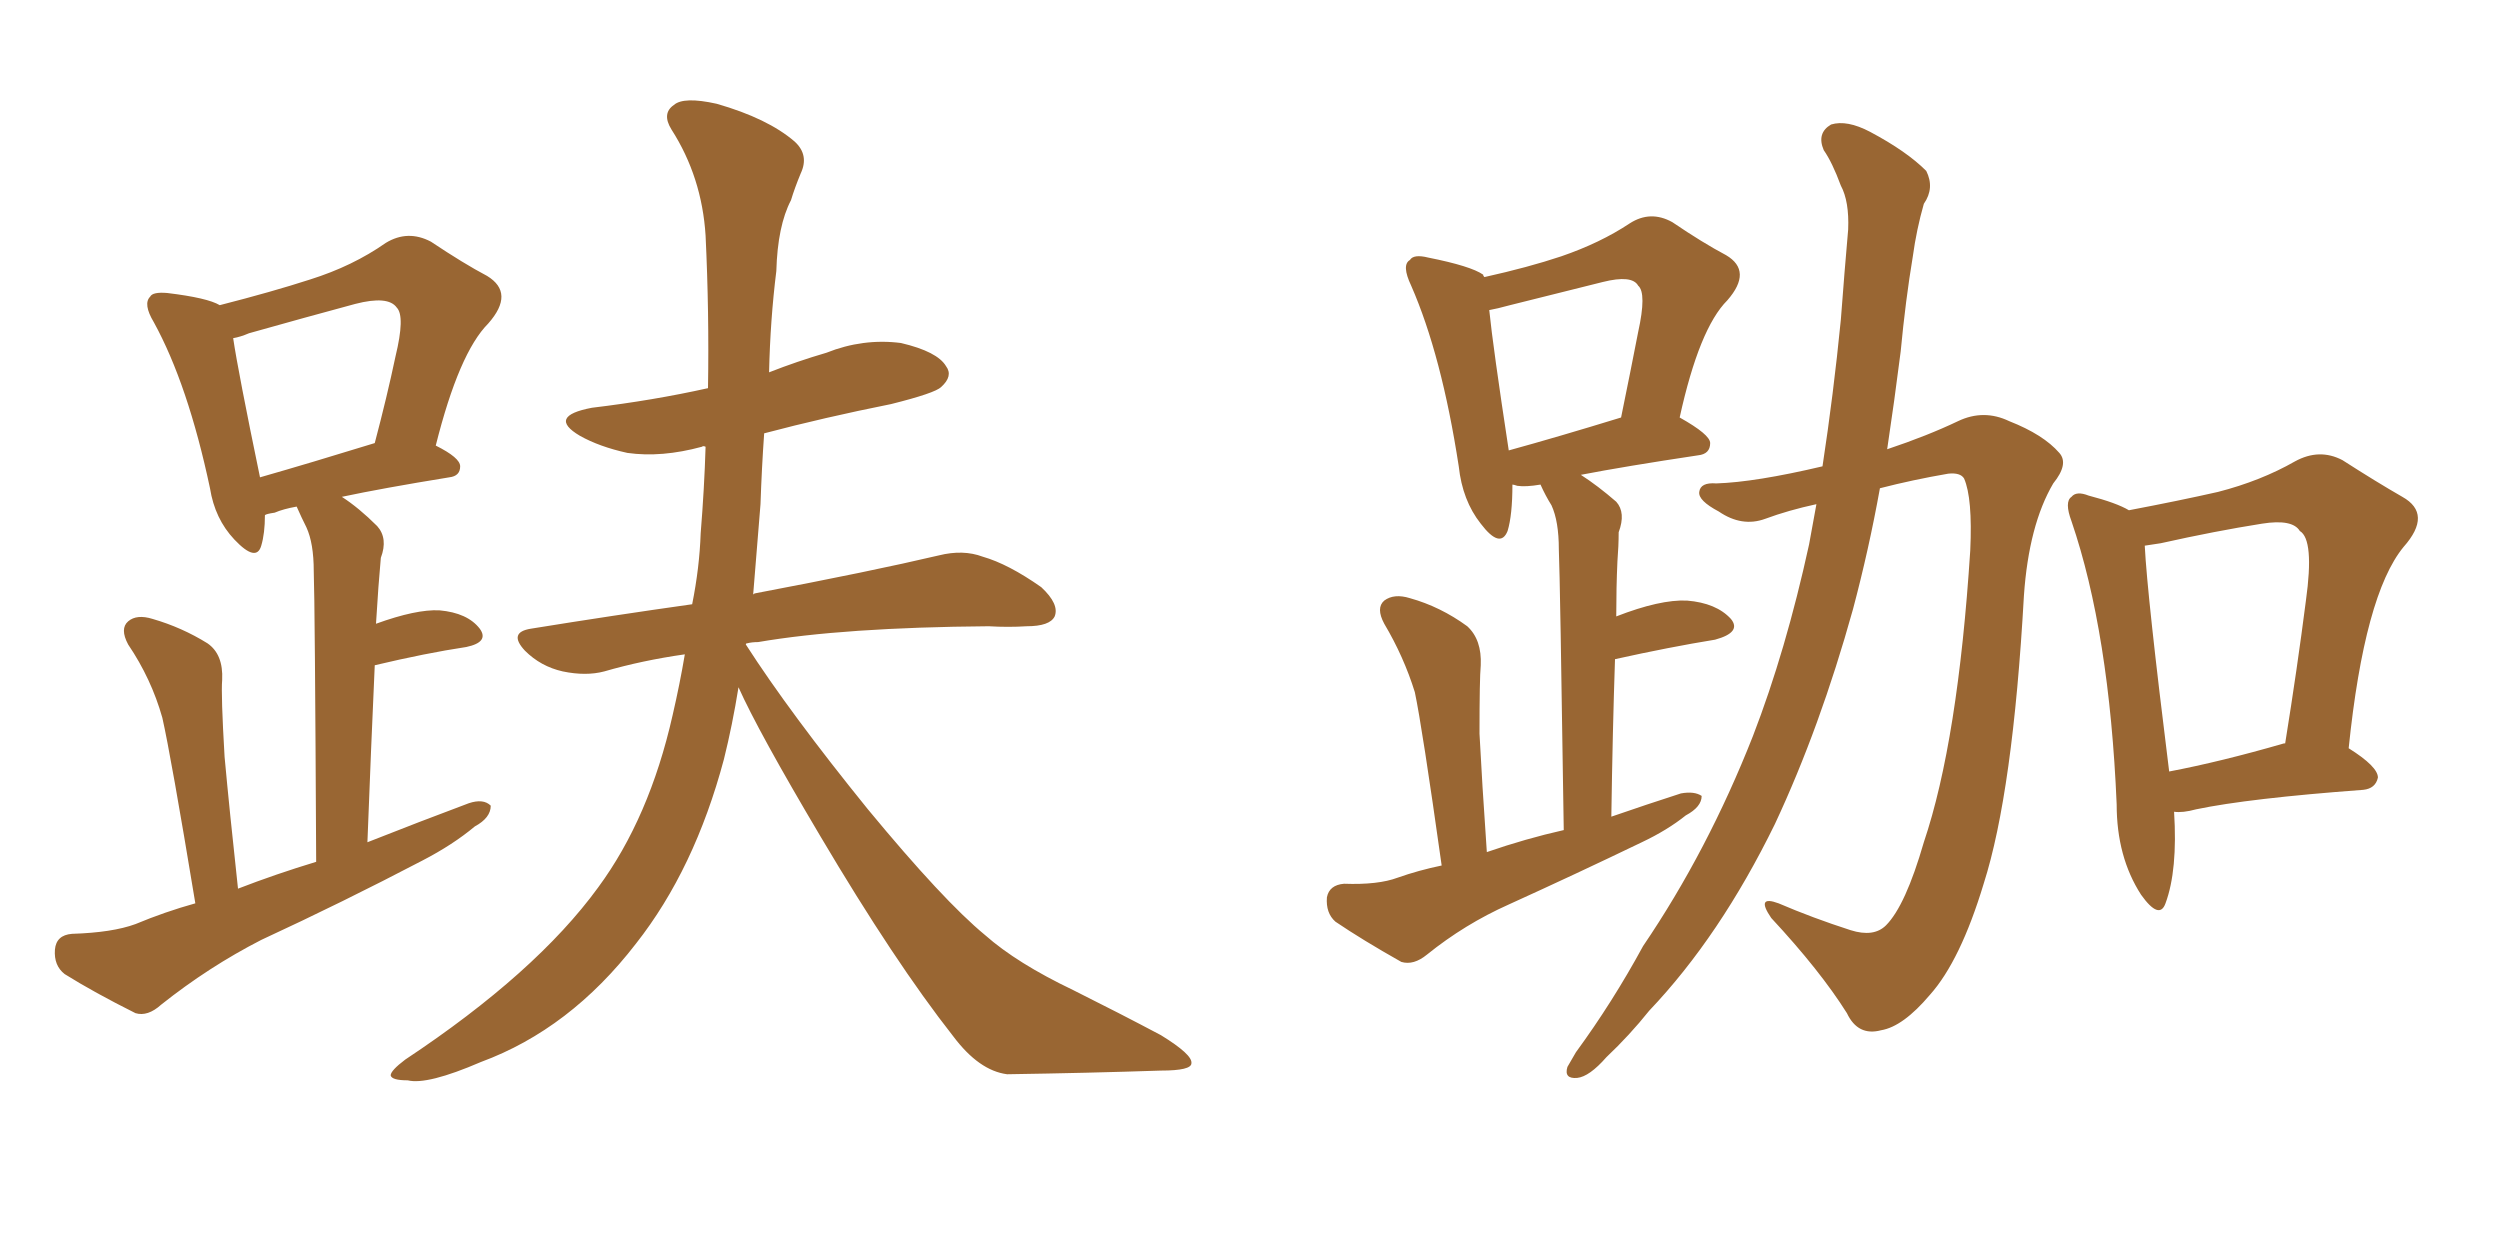 <svg xmlns="http://www.w3.org/2000/svg" xmlns:xlink="http://www.w3.org/1999/xlink" width="300" height="150"><path fill="#996633" padding="10" d="M23.44 108.40L23.44 108.40Q20.51 90.67 19.48 86.13L19.48 86.13Q18.16 81.45 15.38 77.34L15.38 77.34Q14.36 75.44 15.38 74.56L15.38 74.56Q16.41 73.68 18.31 74.27L18.31 74.27Q21.83 75.29 24.90 77.20L24.90 77.20Q26.81 78.52 26.66 81.59L26.66 81.59Q26.51 83.35 26.95 90.82L26.95 90.82Q27.54 97.27 28.56 106.64L28.56 106.64Q33.11 104.88 37.94 103.42L37.94 103.42Q37.79 72.22 37.65 68.55L37.65 68.55Q37.65 65.19 36.77 63.28L36.77 63.28Q36.18 62.11 35.60 60.79L35.60 60.79Q33.98 61.08 32.96 61.52L32.96 61.52Q31.93 61.67 31.79 61.82L31.79 61.82Q31.79 64.01 31.35 65.48L31.35 65.48Q30.76 67.53 28.13 64.75L28.13 64.75Q25.78 62.26 25.20 58.59L25.20 58.59Q22.56 46.14 18.46 38.67L18.46 38.67Q17.14 36.47 18.02 35.60L18.02 35.60Q18.31 35.01 20.07 35.16L20.07 35.16Q24.90 35.74 26.37 36.62L26.37 36.62Q32.67 35.01 37.21 33.54L37.21 33.54Q42.33 31.93 46.29 29.15L46.29 29.15Q48.93 27.54 51.71 29.00L51.71 29.00Q55.66 31.64 58.45 33.11L58.45 33.11Q61.82 35.16 58.59 38.82L58.59 38.82Q55.08 42.33 52.29 53.47L52.29 53.47Q55.22 54.93 55.22 55.96L55.22 55.96Q55.22 57.13 53.91 57.28L53.91 57.28Q45.85 58.59 41.02 59.62L41.02 59.62Q43.07 60.94 45.26 63.13L45.26 63.13Q46.58 64.60 45.70 66.94L45.70 66.94Q45.56 68.55 45.41 70.46L45.41 70.46Q45.26 72.51 45.12 74.85L45.12 74.85Q49.95 73.10 52.73 73.24L52.73 73.24Q56.10 73.54 57.57 75.44L57.57 75.44Q58.74 77.05 55.96 77.64L55.96 77.64Q51.12 78.37 44.97 79.83L44.97 79.83Q44.53 89.50 44.09 101.07L44.09 101.07Q50.39 98.58 56.25 96.39L56.25 96.39Q58.01 95.80 58.89 96.68L58.89 96.68Q58.89 98.14 56.98 99.17L56.98 99.17Q54.35 101.37 50.68 103.27L50.68 103.27Q41.16 108.25 31.35 112.79L31.35 112.79Q25.05 116.02 19.34 120.56L19.34 120.56Q17.72 122.02 16.26 121.58L16.26 121.58Q11.28 119.09 7.76 116.89L7.76 116.89Q6.45 115.87 6.59 113.96L6.59 113.96Q6.74 112.21 8.64 112.06L8.64 112.06Q13.48 111.91 16.26 110.89L16.26 110.89Q19.78 109.42 23.44 108.40ZM31.20 57.28L31.20 57.28Q37.35 55.52 44.97 53.17L44.97 53.17Q46.44 47.61 47.46 42.77L47.46 42.77Q48.63 37.94 47.61 36.91L47.61 36.91Q46.58 35.45 42.63 36.47L42.63 36.47Q36.62 38.09 29.88 39.99L29.88 39.99Q28.86 40.43 27.98 40.58L27.98 40.58Q28.56 44.53 31.20 57.28ZM88.62 82.47L88.62 82.47L88.62 82.47Q87.89 87.01 86.87 91.11L86.87 91.11Q83.35 104.30 76.32 113.23L76.32 113.23Q68.41 123.49 57.71 127.44L57.71 127.44Q51.27 130.22 48.93 129.64L48.93 129.64Q47.02 129.64 46.88 129.05L46.88 129.05Q46.88 128.47 48.63 127.15L48.63 127.15Q64.31 116.75 71.78 106.49L71.78 106.49Q77.93 98.14 80.71 85.84L80.71 85.84Q81.59 82.03 82.18 78.52L82.18 78.52Q77.05 79.25 72.51 80.57L72.51 80.57Q70.31 81.15 67.53 80.57L67.53 80.57Q64.89 79.98 62.99 78.08L62.99 78.08Q60.94 75.88 63.72 75.44L63.72 75.44Q73.68 73.83 83.06 72.51L83.06 72.51Q83.94 68.12 84.08 64.01L84.08 64.01Q84.52 58.59 84.67 53.61L84.67 53.61Q84.38 53.47 84.23 53.61L84.23 53.61Q79.39 54.93 75.29 54.35L75.29 54.35Q71.92 53.61 69.58 52.29L69.58 52.29Q65.63 49.95 71.04 48.93L71.04 48.93Q78.37 48.05 84.96 46.58L84.96 46.58Q85.11 37.50 84.67 28.27L84.67 28.27Q84.23 21.24 80.57 15.53L80.57 15.53Q79.39 13.62 80.86 12.60L80.86 12.60Q82.03 11.57 85.99 12.45L85.99 12.45Q92.14 14.21 95.36 16.99L95.36 16.99Q97.12 18.60 96.09 20.80L96.09 20.80Q95.36 22.56 94.92 24.02L94.92 24.02Q93.31 27.10 93.16 32.52L93.16 32.52Q92.43 38.38 92.29 44.68L92.29 44.68Q95.65 43.36 99.17 42.33L99.17 42.33Q103.56 40.58 108.11 41.16L108.11 41.16Q112.50 42.19 113.53 43.95L113.53 43.95Q114.40 45.12 112.94 46.44L112.94 46.44Q112.21 47.17 106.93 48.49L106.93 48.49Q98.88 50.10 91.70 52.00L91.70 52.00Q91.41 56.10 91.26 60.50L91.26 60.50Q90.82 66.06 90.38 71.34L90.38 71.34Q90.53 71.19 90.67 71.19L90.67 71.19Q104.59 68.55 112.65 66.65L112.65 66.65Q115.58 65.92 117.92 66.80L117.92 66.80Q121.00 67.68 124.95 70.46L124.95 70.46Q127.15 72.51 126.56 73.97L126.56 73.97Q125.98 75.15 123.19 75.15L123.19 75.15Q121.00 75.29 118.65 75.15L118.65 75.15Q101.22 75.29 90.97 77.05L90.97 77.05Q90.23 77.05 89.65 77.20L89.65 77.20Q89.50 77.20 89.50 77.34L89.50 77.34Q94.78 85.55 104.15 97.12L104.15 97.12Q113.23 108.11 118.21 112.21L118.21 112.21Q122.02 115.58 128.76 118.80L128.76 118.80Q134.33 121.58 139.31 124.22L139.31 124.22Q143.12 126.56 142.97 127.59L142.97 127.59Q142.97 128.47 139.31 128.47L139.31 128.47Q130.66 128.76 120.85 128.91L120.85 128.91Q117.48 128.47 114.40 124.37L114.40 124.37Q107.37 115.43 98.44 100.34L98.44 100.34Q90.97 87.74 88.62 82.47ZM173.00 103.86L173.00 103.86Q170.65 87.16 169.78 83.06L169.78 83.06Q168.46 78.81 166.11 74.85L166.11 74.85Q165.09 72.95 166.11 72.07L166.11 72.07Q167.29 71.19 169.19 71.78L169.19 71.78Q172.85 72.80 176.07 75.15L176.07 75.15Q177.83 76.76 177.69 79.83L177.69 79.83Q177.54 81.45 177.54 88.04L177.54 88.04Q177.83 93.75 178.42 102.25L178.42 102.25Q183.11 100.63 187.65 99.61L187.65 99.61Q187.21 69.43 187.06 65.92L187.06 65.92Q187.06 62.55 186.18 60.64L186.18 60.64Q185.45 59.47 184.86 58.15L184.86 58.15Q183.11 58.45 182.08 58.30L182.08 58.30Q181.64 58.15 181.49 58.15L181.49 58.15Q181.49 61.82 180.91 63.72L180.91 63.72Q180.03 65.92 177.69 62.84L177.69 62.84Q175.49 60.06 175.05 55.96L175.05 55.96Q173.00 42.63 169.34 34.28L169.34 34.28Q168.16 31.79 169.19 31.20L169.19 31.20Q169.63 30.47 171.39 30.91L171.39 30.91Q176.51 31.93 177.98 32.96L177.98 32.96Q177.98 33.11 178.13 33.25L178.13 33.25Q183.40 32.08 187.35 30.76L187.35 30.76Q192.04 29.15 195.56 26.81L195.56 26.81Q198.05 25.20 200.68 26.66L200.68 26.66Q204.35 29.15 207.13 30.62L207.13 30.62Q210.35 32.52 207.28 36.04L207.28 36.04Q203.91 39.40 201.56 50.10L201.56 50.10Q205.22 52.15 205.22 53.17L205.22 53.17Q205.22 54.49 203.76 54.64L203.76 54.64Q194.97 55.96 189.70 56.98L189.70 56.98Q191.75 58.30 193.95 60.21L193.95 60.21Q195.12 61.52 194.24 63.87L194.24 63.87Q194.24 65.48 194.09 67.38L194.09 67.38Q193.95 70.46 193.95 73.97L193.95 73.97Q199.22 71.92 202.44 72.07L202.44 72.07Q205.96 72.36 207.71 74.27L207.71 74.27Q209.03 75.88 205.81 76.76L205.81 76.76Q200.39 77.64 193.80 79.10L193.80 79.10Q193.51 87.74 193.36 98.00L193.36 98.00Q197.61 96.53 201.71 95.21L201.71 95.21Q203.32 94.92 204.20 95.51L204.20 95.51Q204.20 96.83 202.29 97.85L202.29 97.85Q200.10 99.61 197.02 101.07L197.02 101.07Q189.11 104.88 181.05 108.54L181.05 108.54Q175.78 110.89 171.24 114.55L171.24 114.55Q169.63 115.87 168.16 115.43L168.16 115.43Q163.48 112.79 160.25 110.60L160.25 110.60Q159.08 109.57 159.23 107.67L159.23 107.67Q159.52 106.20 161.28 106.05L161.28 106.05Q165.38 106.20 167.72 105.32L167.72 105.32Q170.21 104.44 173.00 103.86ZM181.05 54.05L181.05 54.05Q186.91 52.44 194.53 50.10L194.53 50.10Q195.70 44.38 196.58 39.84L196.58 39.84Q197.61 35.16 196.58 34.28L196.58 34.28Q195.85 32.96 192.33 33.84L192.33 33.84Q187.06 35.16 181.20 36.62L181.20 36.62Q179.59 37.06 178.71 37.21L178.71 37.21Q179.15 41.60 181.05 54.05ZM217.97 60.50L217.97 60.50Q214.60 61.23 211.82 62.26L211.82 62.26Q209.03 63.28 206.25 61.38L206.25 61.38Q203.76 60.06 203.91 59.03L203.91 59.03Q204.05 57.86 205.96 58.01L205.96 58.01Q210.64 57.86 218.70 55.96L218.70 55.96Q220.02 47.31 220.90 38.38L220.90 38.38Q221.34 32.52 221.78 27.54L221.78 27.54Q221.92 24.17 220.90 22.27L220.90 22.27Q219.87 19.48 218.85 18.02L218.85 18.02Q217.97 15.97 219.73 14.94L219.73 14.94Q221.63 14.36 224.41 15.82L224.41 15.82Q228.81 18.16 231.15 20.51L231.15 20.51Q232.18 22.56 230.86 24.46L230.86 24.46Q229.98 27.54 229.54 30.76L229.54 30.76Q228.66 36.04 228.08 42.19L228.08 42.19Q227.34 48.05 226.46 53.91L226.46 53.91Q231.30 52.29 234.96 50.54L234.96 50.54Q238.04 49.07 241.11 50.54L241.11 50.54Q245.21 52.15 247.12 54.35L247.12 54.35Q248.29 55.66 246.39 58.01L246.39 58.01Q243.46 62.99 242.87 71.48L242.87 71.48Q241.55 95.07 238.04 106.05L238.04 106.05Q235.25 115.28 231.59 119.38L231.59 119.38Q228.37 123.19 225.73 123.63L225.73 123.63Q222.95 124.37 221.63 121.58L221.63 121.58Q218.41 116.46 212.55 110.16L212.55 110.16Q210.64 107.37 213.43 108.40L213.43 108.40Q217.53 110.16 222.07 111.62L222.07 111.62Q224.85 112.50 226.32 111.04L226.32 111.04Q228.66 108.69 230.86 101.07L230.86 101.07Q234.96 88.92 236.43 66.06L236.43 66.06Q236.72 59.77 235.69 57.42L235.69 57.42Q235.25 56.69 233.79 56.84L233.79 56.84Q229.54 57.57 225.59 58.59L225.59 58.59Q224.27 65.92 222.36 73.10L222.36 73.10Q218.41 87.30 212.99 98.88L212.99 98.88Q206.40 112.35 197.90 121.29L197.90 121.29Q195.56 124.22 192.77 126.86L192.77 126.86Q190.72 129.20 189.26 129.35L189.26 129.35Q187.65 129.49 188.09 128.03L188.09 128.03Q188.53 127.29 189.11 126.27L189.11 126.27Q193.51 120.26 197.17 113.53L197.17 113.53Q204.93 102.10 210.35 88.33L210.35 88.33Q214.31 78.08 217.09 65.33L217.09 65.33Q217.53 62.84 217.97 60.50ZM260.89 97.41L260.89 97.41Q261.33 104.44 259.86 108.40L259.86 108.40Q259.13 110.45 256.93 107.37L256.93 107.37Q254.00 102.83 254.00 96.53L254.00 96.53Q253.13 75.88 248.58 62.55L248.58 62.55Q247.71 60.21 248.58 59.62L248.58 59.62Q249.17 58.89 250.63 59.47L250.63 59.47Q254.00 60.35 255.47 61.23L255.47 61.23Q261.62 60.06 266.16 59.03L266.16 59.03Q271.29 57.71 275.39 55.37L275.39 55.37Q278.32 53.76 281.10 55.22L281.10 55.22Q285.21 57.86 288.28 59.62L288.28 59.62Q291.94 61.67 288.43 65.63L288.43 65.63Q283.74 71.34 281.84 89.79L281.84 89.79Q285.35 91.99 285.35 93.31L285.35 93.31Q285.06 94.63 283.59 94.78L283.59 94.78Q269.82 95.80 263.53 97.12L263.53 97.12Q261.91 97.56 260.89 97.41ZM274.07 89.21L274.07 89.21L274.07 89.21Q274.07 89.21 274.22 89.21L274.22 89.21Q275.68 80.13 276.71 72.07L276.71 72.07Q277.73 64.75 275.98 63.72L275.98 63.72Q275.10 62.26 271.44 62.84L271.44 62.84Q265.87 63.72 259.28 65.19L259.28 65.19Q258.25 65.33 257.37 65.48L257.37 65.48Q257.67 71.48 260.30 92.58L260.30 92.58Q266.46 91.41 274.07 89.21Z"/></svg>